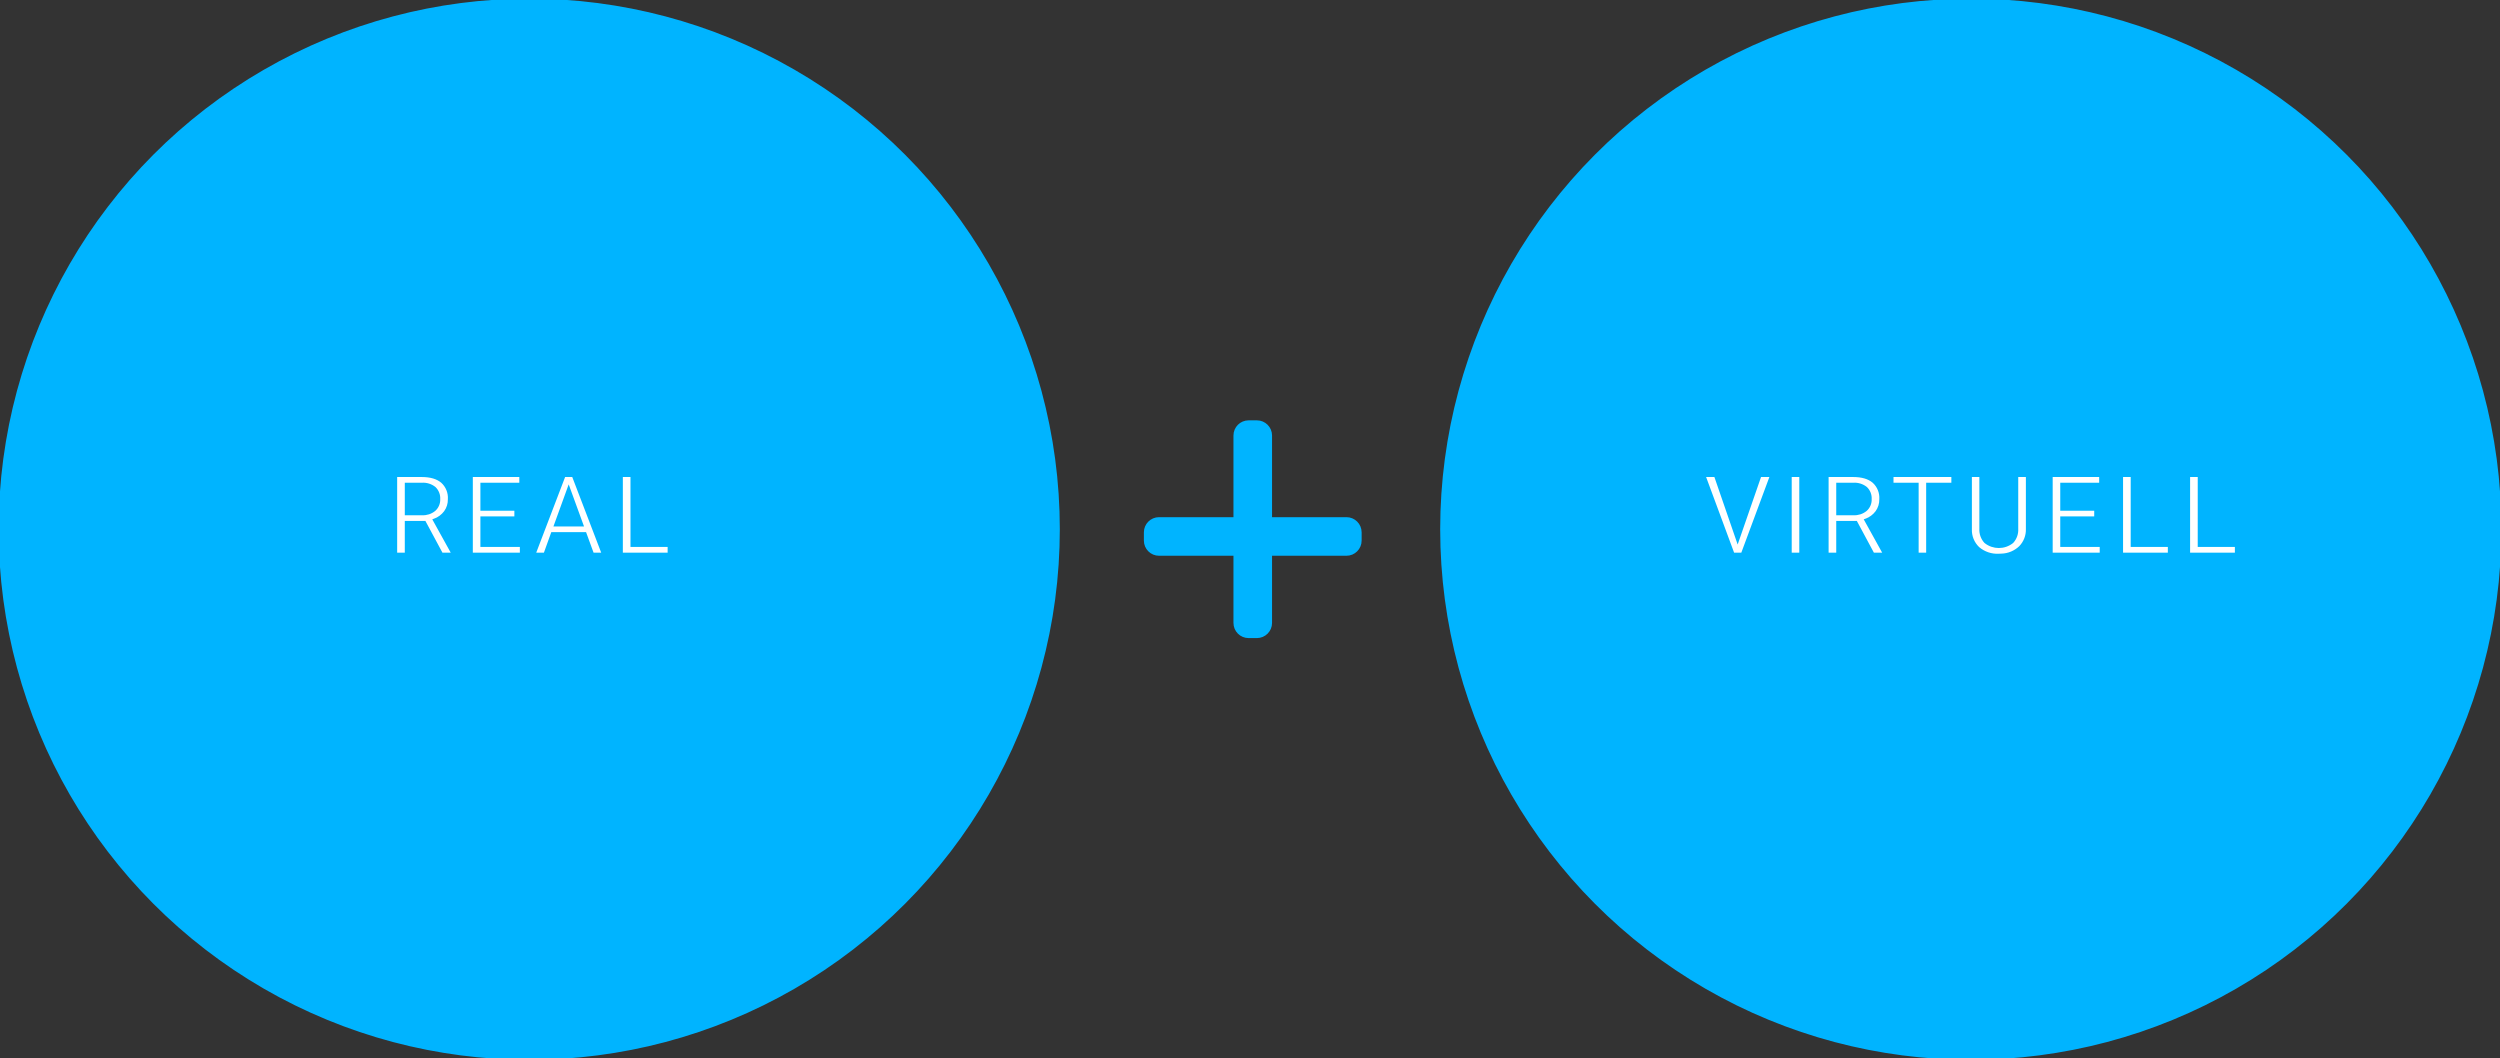 <?xml version="1.0" encoding="utf-8"?>
<!-- Generator: Adobe Illustrator 15.0.0, SVG Export Plug-In . SVG Version: 6.00 Build 0)  -->
<!DOCTYPE svg PUBLIC "-//W3C//DTD SVG 1.1//EN" "http://www.w3.org/Graphics/SVG/1.1/DTD/svg11.dtd">
<svg version="1.1" id="Ebene_1" xmlns="http://www.w3.org/2000/svg" xmlns:xlink="http://www.w3.org/1999/xlink" x="0px" y="0px"
	 width="907px" height="384px" viewBox="0 0 907 384" enable-background="new 0 0 907 384" xml:space="preserve">
<rect x="0" y="0" width="907" height="384" fill="#333333" stroke="none"/>
<g id="InfoGraphic" transform="translate(-488 -1470)">
	<g id="A" transform="translate(488 1470)">
		<circle id="Ellipse_93" fill="#00B4FF" stroke="#00B4FF" stroke-miterlimit="10" cx="192" cy="192" r="192"/>
		<path id="Path_1778" fill="#FFFFFF" stroke="#00B4FF" stroke-miterlimit="10" d="M154.04,189.5h-6.68V201h-3.77v-28.437h9.414
			c3.2,0,5.665,0.729,7.393,2.188c1.793,1.614,2.747,3.96,2.588,6.367c0.035,1.658-0.469,3.282-1.436,4.629
			c-1.011,1.355-2.401,2.382-3.994,2.949l6.68,12.07V201h-4.023L154.04,189.5z M147.36,186.434h5.762
			c1.609,0.084,3.192-0.431,4.443-1.448c1.105-0.977,1.711-2.4,1.65-3.874c0.098-1.516-0.477-2.997-1.572-4.05
			c-1.286-1.02-2.903-1.528-4.541-1.428h-5.742V186.434z M187.113,187.86h-12.324v10.074h14.316V201h-18.066v-28.437h17.871v3.066
			h-14.121v9.16h12.324V187.86z M212.276,193.561h-11.913L197.687,201h-3.867l10.859-28.437h3.281L218.839,201h-3.848
			L212.276,193.561z M201.5,190.492h9.668l-4.844-13.3L201.5,190.492z M229.241,197.934h13.477V201h-17.25v-28.437h3.77
			L229.241,197.934z"/>
	</g>
	<g id="B" transform="translate(1011 1470)">
		<circle id="Ellipse_93-2" fill="#00B4FF" stroke="#00B4FF" stroke-miterlimit="10" cx="192" cy="192" r="192"/>
		<path id="Path_1779" fill="#FFFFFF" stroke="#00B4FF" stroke-miterlimit="10" d="M107.425,196.02l8.125-23.457h4.101L109.1,201
			h-3.319l-10.523-28.437h4.082L107.425,196.02z M130.283,201h-3.75v-28.437h3.75V201z M150.368,189.5h-6.681V201h-3.77v-28.437
			h9.414c3.2,0,5.664,0.729,7.393,2.188c1.793,1.614,2.747,3.96,2.588,6.367c0.036,1.658-0.468,3.282-1.436,4.629
			c-1.011,1.355-2.4,2.382-3.994,2.949l6.68,12.07V201h-4.022L150.368,189.5z M143.688,186.434h5.763
			c1.609,0.084,3.192-0.431,4.442-1.448c1.105-0.977,1.712-2.4,1.65-3.874c0.098-1.516-0.477-2.997-1.572-4.05
			c-1.285-1.02-2.902-1.528-4.541-1.428h-5.742V186.434z M185.453,175.634h-9.141V201h-3.73v-25.371h-9.121v-3.066h21.992V175.634z
			 M212.491,172.568V191.9c0.079,2.446-0.833,4.819-2.529,6.583c-1.83,1.774-4.259,2.799-6.807,2.871l-1,0.039
			c-2.711,0.139-5.373-0.763-7.441-2.521c-1.897-1.794-2.924-4.324-2.812-6.934v-19.375h3.711v19.257
			c-0.108,1.763,0.505,3.495,1.699,4.795c2.839,2.275,6.875,2.279,9.718,0.01c1.188-1.3,1.798-3.027,1.688-4.785v-19.277
			L212.491,172.568z M237.283,187.861H224.96v10.073h14.316V201H221.21v-28.437h17.871v3.066H224.96v9.16h12.324L237.283,187.861z
			 M250.513,197.939h13.478V201h-17.246v-28.437h3.77L250.513,197.939z M274.836,197.939h13.477V201h-17.244v-28.437h3.77
			L274.836,197.939z"/>
	</g>
	<path id="Rectangle_213" fill="#00B4FF" stroke="#00B4FF" stroke-miterlimit="10" d="M941,1623h3c2.762,0,5,2.239,5,5v68
		c0,2.762-2.238,5-5,5h-3c-2.762,0-5-2.238-5-5v-68C936,1625.239,938.238,1623,941,1623z"/>
	<path id="Rectangle_214" fill="#00B4FF" stroke="#00B4FF" stroke-miterlimit="10" d="M981.5,1663.128v3c0,2.762-2.238,5-5,5h-68
		c-2.762,0-5-2.238-5-5v-3c0-2.761,2.238-5,5-5h68C979.262,1658.128,981.5,1660.367,981.5,1663.128z"/>
</g>
</svg>
